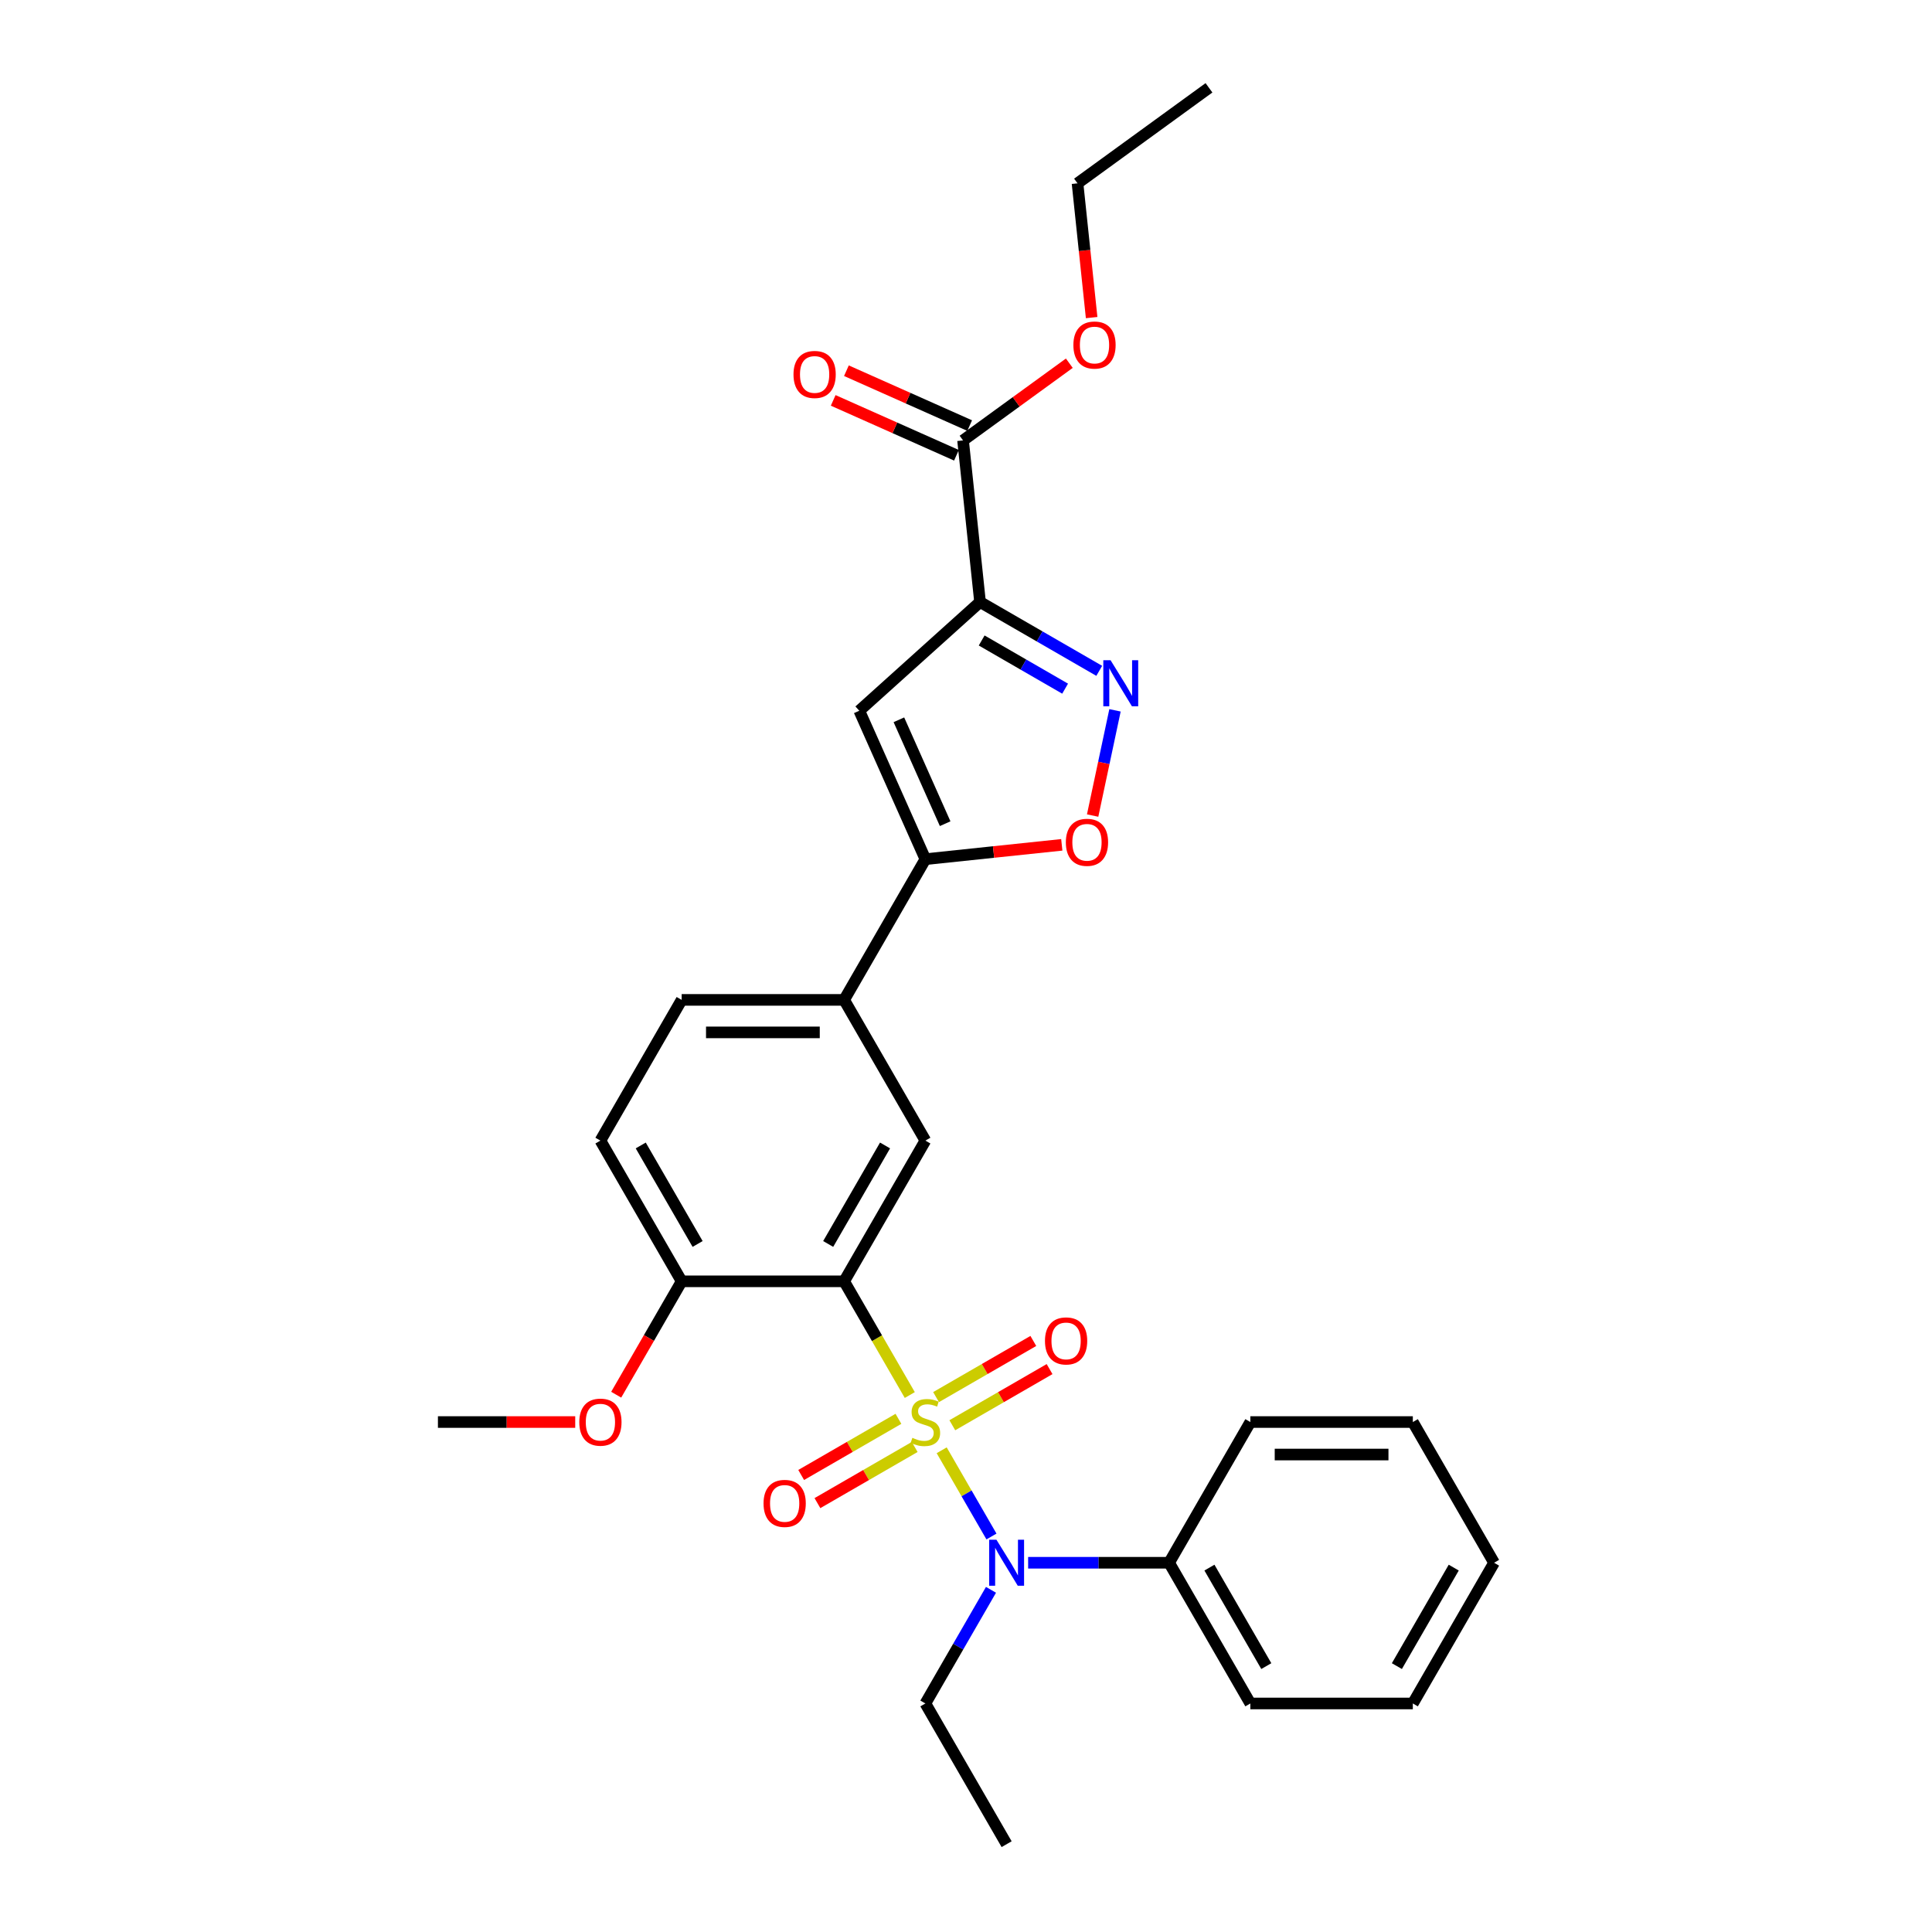 <?xml version='1.0' encoding='iso-8859-1'?>
<svg version='1.1' baseProfile='full'
              xmlns='http://www.w3.org/2000/svg'
                      xmlns:rdkit='http://www.rdkit.org/xml'
                      xmlns:xlink='http://www.w3.org/1999/xlink'
                  xml:space='preserve'
width='1000px' height='1000px' viewBox='0 0 1000 1000'>
<!-- END OF HEADER -->
<rect style='opacity:1.0;fill:#FFFFFF;stroke:none' width='1000' height='1000' x='0' y='0'> </rect>
<path class='bond-0' d='M 470.905,722.066 L 453.914,692.638' style='fill:none;fill-rule:evenodd;stroke:#CCCC00;stroke-width:6px;stroke-linecap:butt;stroke-linejoin:miter;stroke-opacity:1' />
<path class='bond-0' d='M 453.914,692.638 L 436.924,663.21' style='fill:none;fill-rule:evenodd;stroke:#000000;stroke-width:6px;stroke-linecap:butt;stroke-linejoin:miter;stroke-opacity:1' />
<path class='bond-4' d='M 487.414,750.661 L 500.297,772.974' style='fill:none;fill-rule:evenodd;stroke:#CCCC00;stroke-width:6px;stroke-linecap:butt;stroke-linejoin:miter;stroke-opacity:1' />
<path class='bond-4' d='M 500.297,772.974 L 513.18,795.288' style='fill:none;fill-rule:evenodd;stroke:#0000FF;stroke-width:6px;stroke-linecap:butt;stroke-linejoin:miter;stroke-opacity:1' />
<path class='bond-10' d='M 492.919,737.704 L 518.089,723.172' style='fill:none;fill-rule:evenodd;stroke:#CCCC00;stroke-width:6px;stroke-linecap:butt;stroke-linejoin:miter;stroke-opacity:1' />
<path class='bond-10' d='M 518.089,723.172 L 543.259,708.64' style='fill:none;fill-rule:evenodd;stroke:#FF0000;stroke-width:6px;stroke-linecap:butt;stroke-linejoin:miter;stroke-opacity:1' />
<path class='bond-10' d='M 484.509,723.138 L 509.679,708.606' style='fill:none;fill-rule:evenodd;stroke:#CCCC00;stroke-width:6px;stroke-linecap:butt;stroke-linejoin:miter;stroke-opacity:1' />
<path class='bond-10' d='M 509.679,708.606 L 534.849,694.074' style='fill:none;fill-rule:evenodd;stroke:#FF0000;stroke-width:6px;stroke-linecap:butt;stroke-linejoin:miter;stroke-opacity:1' />
<path class='bond-11' d='M 465.031,734.383 L 439.86,748.915' style='fill:none;fill-rule:evenodd;stroke:#CCCC00;stroke-width:6px;stroke-linecap:butt;stroke-linejoin:miter;stroke-opacity:1' />
<path class='bond-11' d='M 439.86,748.915 L 414.69,763.447' style='fill:none;fill-rule:evenodd;stroke:#FF0000;stroke-width:6px;stroke-linecap:butt;stroke-linejoin:miter;stroke-opacity:1' />
<path class='bond-11' d='M 473.441,748.95 L 448.271,763.482' style='fill:none;fill-rule:evenodd;stroke:#CCCC00;stroke-width:6px;stroke-linecap:butt;stroke-linejoin:miter;stroke-opacity:1' />
<path class='bond-11' d='M 448.271,763.482 L 423.1,778.014' style='fill:none;fill-rule:evenodd;stroke:#FF0000;stroke-width:6px;stroke-linecap:butt;stroke-linejoin:miter;stroke-opacity:1' />
<path class='bond-7' d='M 436.924,663.21 L 478.975,590.376' style='fill:none;fill-rule:evenodd;stroke:#000000;stroke-width:6px;stroke-linecap:butt;stroke-linejoin:miter;stroke-opacity:1' />
<path class='bond-7' d='M 428.665,643.875 L 458.1,592.891' style='fill:none;fill-rule:evenodd;stroke:#000000;stroke-width:6px;stroke-linecap:butt;stroke-linejoin:miter;stroke-opacity:1' />
<path class='bond-12' d='M 436.924,663.21 L 352.823,663.21' style='fill:none;fill-rule:evenodd;stroke:#000000;stroke-width:6px;stroke-linecap:butt;stroke-linejoin:miter;stroke-opacity:1' />
<path class='bond-1' d='M 507.267,311.603 L 444.768,367.878' style='fill:none;fill-rule:evenodd;stroke:#000000;stroke-width:6px;stroke-linecap:butt;stroke-linejoin:miter;stroke-opacity:1' />
<path class='bond-8' d='M 507.267,311.603 L 498.476,227.962' style='fill:none;fill-rule:evenodd;stroke:#000000;stroke-width:6px;stroke-linecap:butt;stroke-linejoin:miter;stroke-opacity:1' />
<path class='bond-31' d='M 507.267,311.603 L 538.116,329.414' style='fill:none;fill-rule:evenodd;stroke:#000000;stroke-width:6px;stroke-linecap:butt;stroke-linejoin:miter;stroke-opacity:1' />
<path class='bond-31' d='M 538.116,329.414 L 568.966,347.225' style='fill:none;fill-rule:evenodd;stroke:#0000FF;stroke-width:6px;stroke-linecap:butt;stroke-linejoin:miter;stroke-opacity:1' />
<path class='bond-31' d='M 508.112,331.513 L 529.706,343.981' style='fill:none;fill-rule:evenodd;stroke:#000000;stroke-width:6px;stroke-linecap:butt;stroke-linejoin:miter;stroke-opacity:1' />
<path class='bond-31' d='M 529.706,343.981 L 551.301,356.448' style='fill:none;fill-rule:evenodd;stroke:#0000FF;stroke-width:6px;stroke-linecap:butt;stroke-linejoin:miter;stroke-opacity:1' />
<path class='bond-2' d='M 577.123,367.665 L 571.334,394.897' style='fill:none;fill-rule:evenodd;stroke:#0000FF;stroke-width:6px;stroke-linecap:butt;stroke-linejoin:miter;stroke-opacity:1' />
<path class='bond-2' d='M 571.334,394.897 L 565.546,422.129' style='fill:none;fill-rule:evenodd;stroke:#FF0000;stroke-width:6px;stroke-linecap:butt;stroke-linejoin:miter;stroke-opacity:1' />
<path class='bond-3' d='M 444.768,367.878 L 478.975,444.708' style='fill:none;fill-rule:evenodd;stroke:#000000;stroke-width:6px;stroke-linecap:butt;stroke-linejoin:miter;stroke-opacity:1' />
<path class='bond-3' d='M 465.265,372.561 L 489.21,426.342' style='fill:none;fill-rule:evenodd;stroke:#000000;stroke-width:6px;stroke-linecap:butt;stroke-linejoin:miter;stroke-opacity:1' />
<path class='bond-13' d='M 532.16,808.878 L 568.644,808.878' style='fill:none;fill-rule:evenodd;stroke:#0000FF;stroke-width:6px;stroke-linecap:butt;stroke-linejoin:miter;stroke-opacity:1' />
<path class='bond-13' d='M 568.644,808.878 L 605.127,808.878' style='fill:none;fill-rule:evenodd;stroke:#000000;stroke-width:6px;stroke-linecap:butt;stroke-linejoin:miter;stroke-opacity:1' />
<path class='bond-18' d='M 512.936,822.889 L 495.955,852.3' style='fill:none;fill-rule:evenodd;stroke:#0000FF;stroke-width:6px;stroke-linecap:butt;stroke-linejoin:miter;stroke-opacity:1' />
<path class='bond-18' d='M 495.955,852.3 L 478.975,881.712' style='fill:none;fill-rule:evenodd;stroke:#000000;stroke-width:6px;stroke-linecap:butt;stroke-linejoin:miter;stroke-opacity:1' />
<path class='bond-5' d='M 478.975,444.708 L 436.924,517.542' style='fill:none;fill-rule:evenodd;stroke:#000000;stroke-width:6px;stroke-linecap:butt;stroke-linejoin:miter;stroke-opacity:1' />
<path class='bond-6' d='M 478.975,444.708 L 514.277,440.998' style='fill:none;fill-rule:evenodd;stroke:#000000;stroke-width:6px;stroke-linecap:butt;stroke-linejoin:miter;stroke-opacity:1' />
<path class='bond-6' d='M 514.277,440.998 L 549.58,437.287' style='fill:none;fill-rule:evenodd;stroke:#FF0000;stroke-width:6px;stroke-linecap:butt;stroke-linejoin:miter;stroke-opacity:1' />
<path class='bond-9' d='M 478.975,590.376 L 436.924,517.542' style='fill:none;fill-rule:evenodd;stroke:#000000;stroke-width:6px;stroke-linecap:butt;stroke-linejoin:miter;stroke-opacity:1' />
<path class='bond-14' d='M 501.897,220.279 L 469.999,206.078' style='fill:none;fill-rule:evenodd;stroke:#000000;stroke-width:6px;stroke-linecap:butt;stroke-linejoin:miter;stroke-opacity:1' />
<path class='bond-14' d='M 469.999,206.078 L 438.102,191.876' style='fill:none;fill-rule:evenodd;stroke:#FF0000;stroke-width:6px;stroke-linecap:butt;stroke-linejoin:miter;stroke-opacity:1' />
<path class='bond-14' d='M 495.055,235.645 L 463.158,221.444' style='fill:none;fill-rule:evenodd;stroke:#000000;stroke-width:6px;stroke-linecap:butt;stroke-linejoin:miter;stroke-opacity:1' />
<path class='bond-14' d='M 463.158,221.444 L 431.261,207.242' style='fill:none;fill-rule:evenodd;stroke:#FF0000;stroke-width:6px;stroke-linecap:butt;stroke-linejoin:miter;stroke-opacity:1' />
<path class='bond-17' d='M 498.476,227.962 L 525.978,207.981' style='fill:none;fill-rule:evenodd;stroke:#000000;stroke-width:6px;stroke-linecap:butt;stroke-linejoin:miter;stroke-opacity:1' />
<path class='bond-17' d='M 525.978,207.981 L 553.48,188' style='fill:none;fill-rule:evenodd;stroke:#FF0000;stroke-width:6px;stroke-linecap:butt;stroke-linejoin:miter;stroke-opacity:1' />
<path class='bond-29' d='M 436.924,517.542 L 352.823,517.542' style='fill:none;fill-rule:evenodd;stroke:#000000;stroke-width:6px;stroke-linecap:butt;stroke-linejoin:miter;stroke-opacity:1' />
<path class='bond-29' d='M 424.309,534.362 L 365.438,534.362' style='fill:none;fill-rule:evenodd;stroke:#000000;stroke-width:6px;stroke-linecap:butt;stroke-linejoin:miter;stroke-opacity:1' />
<path class='bond-16' d='M 352.823,663.21 L 310.772,590.376' style='fill:none;fill-rule:evenodd;stroke:#000000;stroke-width:6px;stroke-linecap:butt;stroke-linejoin:miter;stroke-opacity:1' />
<path class='bond-16' d='M 361.082,643.875 L 331.646,592.891' style='fill:none;fill-rule:evenodd;stroke:#000000;stroke-width:6px;stroke-linecap:butt;stroke-linejoin:miter;stroke-opacity:1' />
<path class='bond-19' d='M 352.823,663.21 L 335.881,692.554' style='fill:none;fill-rule:evenodd;stroke:#000000;stroke-width:6px;stroke-linecap:butt;stroke-linejoin:miter;stroke-opacity:1' />
<path class='bond-19' d='M 335.881,692.554 L 318.939,721.898' style='fill:none;fill-rule:evenodd;stroke:#FF0000;stroke-width:6px;stroke-linecap:butt;stroke-linejoin:miter;stroke-opacity:1' />
<path class='bond-20' d='M 605.127,808.878 L 647.177,881.712' style='fill:none;fill-rule:evenodd;stroke:#000000;stroke-width:6px;stroke-linecap:butt;stroke-linejoin:miter;stroke-opacity:1' />
<path class='bond-20' d='M 626.001,811.393 L 655.437,862.376' style='fill:none;fill-rule:evenodd;stroke:#000000;stroke-width:6px;stroke-linecap:butt;stroke-linejoin:miter;stroke-opacity:1' />
<path class='bond-21' d='M 605.127,808.878 L 647.177,736.044' style='fill:none;fill-rule:evenodd;stroke:#000000;stroke-width:6px;stroke-linecap:butt;stroke-linejoin:miter;stroke-opacity:1' />
<path class='bond-15' d='M 352.823,517.542 L 310.772,590.376' style='fill:none;fill-rule:evenodd;stroke:#000000;stroke-width:6px;stroke-linecap:butt;stroke-linejoin:miter;stroke-opacity:1' />
<path class='bond-22' d='M 565.029,164.383 L 561.377,129.635' style='fill:none;fill-rule:evenodd;stroke:#FF0000;stroke-width:6px;stroke-linecap:butt;stroke-linejoin:miter;stroke-opacity:1' />
<path class='bond-22' d='M 561.377,129.635 L 557.724,94.888' style='fill:none;fill-rule:evenodd;stroke:#000000;stroke-width:6px;stroke-linecap:butt;stroke-linejoin:miter;stroke-opacity:1' />
<path class='bond-24' d='M 478.975,881.712 L 521.025,954.545' style='fill:none;fill-rule:evenodd;stroke:#000000;stroke-width:6px;stroke-linecap:butt;stroke-linejoin:miter;stroke-opacity:1' />
<path class='bond-23' d='M 297.736,736.044 L 262.203,736.044' style='fill:none;fill-rule:evenodd;stroke:#FF0000;stroke-width:6px;stroke-linecap:butt;stroke-linejoin:miter;stroke-opacity:1' />
<path class='bond-23' d='M 262.203,736.044 L 226.671,736.044' style='fill:none;fill-rule:evenodd;stroke:#000000;stroke-width:6px;stroke-linecap:butt;stroke-linejoin:miter;stroke-opacity:1' />
<path class='bond-26' d='M 647.177,881.712 L 731.279,881.712' style='fill:none;fill-rule:evenodd;stroke:#000000;stroke-width:6px;stroke-linecap:butt;stroke-linejoin:miter;stroke-opacity:1' />
<path class='bond-27' d='M 647.177,736.044 L 731.279,736.044' style='fill:none;fill-rule:evenodd;stroke:#000000;stroke-width:6px;stroke-linecap:butt;stroke-linejoin:miter;stroke-opacity:1' />
<path class='bond-27' d='M 659.793,752.864 L 718.664,752.864' style='fill:none;fill-rule:evenodd;stroke:#000000;stroke-width:6px;stroke-linecap:butt;stroke-linejoin:miter;stroke-opacity:1' />
<path class='bond-25' d='M 557.724,94.888 L 625.764,45.455' style='fill:none;fill-rule:evenodd;stroke:#000000;stroke-width:6px;stroke-linecap:butt;stroke-linejoin:miter;stroke-opacity:1' />
<path class='bond-30' d='M 731.279,881.712 L 773.329,808.878' style='fill:none;fill-rule:evenodd;stroke:#000000;stroke-width:6px;stroke-linecap:butt;stroke-linejoin:miter;stroke-opacity:1' />
<path class='bond-30' d='M 723.02,862.376 L 752.455,811.393' style='fill:none;fill-rule:evenodd;stroke:#000000;stroke-width:6px;stroke-linecap:butt;stroke-linejoin:miter;stroke-opacity:1' />
<path class='bond-28' d='M 731.279,736.044 L 773.329,808.878' style='fill:none;fill-rule:evenodd;stroke:#000000;stroke-width:6px;stroke-linecap:butt;stroke-linejoin:miter;stroke-opacity:1' />
<path  class='atom-0' d='M 472.247 744.218
Q 472.516 744.319, 473.626 744.79
Q 474.736 745.261, 475.947 745.564
Q 477.192 745.833, 478.403 745.833
Q 480.657 745.833, 481.969 744.757
Q 483.281 743.646, 483.281 741.729
Q 483.281 740.417, 482.608 739.61
Q 481.969 738.802, 480.959 738.365
Q 479.95 737.928, 478.268 737.423
Q 476.149 736.784, 474.871 736.178
Q 473.626 735.573, 472.718 734.294
Q 471.843 733.016, 471.843 730.863
Q 471.843 727.869, 473.861 726.019
Q 475.913 724.169, 479.95 724.169
Q 482.709 724.169, 485.837 725.481
L 485.064 728.071
Q 482.204 726.894, 480.051 726.894
Q 477.73 726.894, 476.452 727.869
Q 475.173 728.811, 475.207 730.459
Q 475.207 731.738, 475.846 732.511
Q 476.519 733.285, 477.461 733.723
Q 478.436 734.16, 480.051 734.664
Q 482.204 735.337, 483.482 736.01
Q 484.761 736.683, 485.669 738.062
Q 486.611 739.408, 486.611 741.729
Q 486.611 745.026, 484.391 746.809
Q 482.204 748.558, 478.537 748.558
Q 476.418 748.558, 474.803 748.087
Q 473.222 747.65, 471.338 746.876
L 472.247 744.218
' fill='#CCCC00'/>
<path  class='atom-3' d='M 574.836 341.745
L 582.641 354.36
Q 583.415 355.605, 584.659 357.859
Q 585.904 360.113, 585.971 360.247
L 585.971 341.745
L 589.133 341.745
L 589.133 365.562
L 585.87 365.562
L 577.494 351.77
Q 576.518 350.155, 575.475 348.305
Q 574.466 346.454, 574.163 345.883
L 574.163 365.562
L 571.068 365.562
L 571.068 341.745
L 574.836 341.745
' fill='#0000FF'/>
<path  class='atom-5' d='M 515.761 796.969
L 523.565 809.584
Q 524.339 810.829, 525.584 813.083
Q 526.828 815.337, 526.896 815.471
L 526.896 796.969
L 530.058 796.969
L 530.058 820.786
L 526.795 820.786
L 518.418 806.994
Q 517.443 805.379, 516.4 803.529
Q 515.391 801.679, 515.088 801.107
L 515.088 820.786
L 511.993 820.786
L 511.993 796.969
L 515.761 796.969
' fill='#0000FF'/>
<path  class='atom-7' d='M 551.682 435.984
Q 551.682 430.265, 554.508 427.07
Q 557.334 423.874, 562.615 423.874
Q 567.897 423.874, 570.723 427.07
Q 573.548 430.265, 573.548 435.984
Q 573.548 441.771, 570.689 445.067
Q 567.83 448.33, 562.615 448.33
Q 557.367 448.33, 554.508 445.067
Q 551.682 441.804, 551.682 435.984
M 562.615 445.639
Q 566.248 445.639, 568.2 443.217
Q 570.184 440.761, 570.184 435.984
Q 570.184 431.308, 568.2 428.954
Q 566.248 426.565, 562.615 426.565
Q 558.982 426.565, 556.997 428.92
Q 555.046 431.275, 555.046 435.984
Q 555.046 440.795, 556.997 443.217
Q 558.982 445.639, 562.615 445.639
' fill='#FF0000'/>
<path  class='atom-11' d='M 540.875 694.06
Q 540.875 688.341, 543.701 685.146
Q 546.527 681.95, 551.809 681.95
Q 557.09 681.95, 559.916 685.146
Q 562.742 688.341, 562.742 694.06
Q 562.742 699.847, 559.882 703.143
Q 557.023 706.406, 551.809 706.406
Q 546.561 706.406, 543.701 703.143
Q 540.875 699.88, 540.875 694.06
M 551.809 703.715
Q 555.442 703.715, 557.393 701.293
Q 559.378 698.837, 559.378 694.06
Q 559.378 689.384, 557.393 687.029
Q 555.442 684.641, 551.809 684.641
Q 548.175 684.641, 546.191 686.996
Q 544.239 689.351, 544.239 694.06
Q 544.239 698.871, 546.191 701.293
Q 548.175 703.715, 551.809 703.715
' fill='#FF0000'/>
<path  class='atom-12' d='M 395.208 778.162
Q 395.208 772.443, 398.033 769.247
Q 400.859 766.051, 406.141 766.051
Q 411.422 766.051, 414.248 769.247
Q 417.074 772.443, 417.074 778.162
Q 417.074 783.948, 414.214 787.245
Q 411.355 790.508, 406.141 790.508
Q 400.893 790.508, 398.033 787.245
Q 395.208 783.981, 395.208 778.162
M 406.141 787.817
Q 409.774 787.817, 411.725 785.394
Q 413.71 782.939, 413.71 778.162
Q 413.71 773.486, 411.725 771.131
Q 409.774 768.742, 406.141 768.742
Q 402.508 768.742, 400.523 771.097
Q 398.572 773.452, 398.572 778.162
Q 398.572 782.972, 400.523 785.394
Q 402.508 787.817, 406.141 787.817
' fill='#FF0000'/>
<path  class='atom-15' d='M 410.712 193.822
Q 410.712 188.104, 413.538 184.908
Q 416.364 181.712, 421.646 181.712
Q 426.927 181.712, 429.753 184.908
Q 432.579 188.104, 432.579 193.822
Q 432.579 199.609, 429.719 202.905
Q 426.86 206.169, 421.646 206.169
Q 416.398 206.169, 413.538 202.905
Q 410.712 199.642, 410.712 193.822
M 421.646 203.477
Q 425.279 203.477, 427.23 201.055
Q 429.215 198.599, 429.215 193.822
Q 429.215 189.146, 427.23 186.792
Q 425.279 184.403, 421.646 184.403
Q 418.012 184.403, 416.028 186.758
Q 414.077 189.113, 414.077 193.822
Q 414.077 198.633, 416.028 201.055
Q 418.012 203.477, 421.646 203.477
' fill='#FF0000'/>
<path  class='atom-18' d='M 555.582 178.596
Q 555.582 172.877, 558.408 169.681
Q 561.234 166.485, 566.515 166.485
Q 571.797 166.485, 574.623 169.681
Q 577.449 172.877, 577.449 178.596
Q 577.449 184.382, 574.589 187.679
Q 571.73 190.942, 566.515 190.942
Q 561.268 190.942, 558.408 187.679
Q 555.582 184.416, 555.582 178.596
M 566.515 188.251
Q 570.149 188.251, 572.1 185.829
Q 574.085 183.373, 574.085 178.596
Q 574.085 173.92, 572.1 171.565
Q 570.149 169.177, 566.515 169.177
Q 562.882 169.177, 560.898 171.531
Q 558.946 173.886, 558.946 178.596
Q 558.946 183.407, 560.898 185.829
Q 562.882 188.251, 566.515 188.251
' fill='#FF0000'/>
<path  class='atom-20' d='M 299.839 736.111
Q 299.839 730.392, 302.665 727.196
Q 305.49 724, 310.772 724
Q 316.054 724, 318.879 727.196
Q 321.705 730.392, 321.705 736.111
Q 321.705 741.897, 318.846 745.194
Q 315.986 748.457, 310.772 748.457
Q 305.524 748.457, 302.665 745.194
Q 299.839 741.931, 299.839 736.111
M 310.772 745.766
Q 314.405 745.766, 316.356 743.344
Q 318.341 740.888, 318.341 736.111
Q 318.341 731.435, 316.356 729.08
Q 314.405 726.692, 310.772 726.692
Q 307.139 726.692, 305.154 729.046
Q 303.203 731.401, 303.203 736.111
Q 303.203 740.922, 305.154 743.344
Q 307.139 745.766, 310.772 745.766
' fill='#FF0000'/>
</svg>
